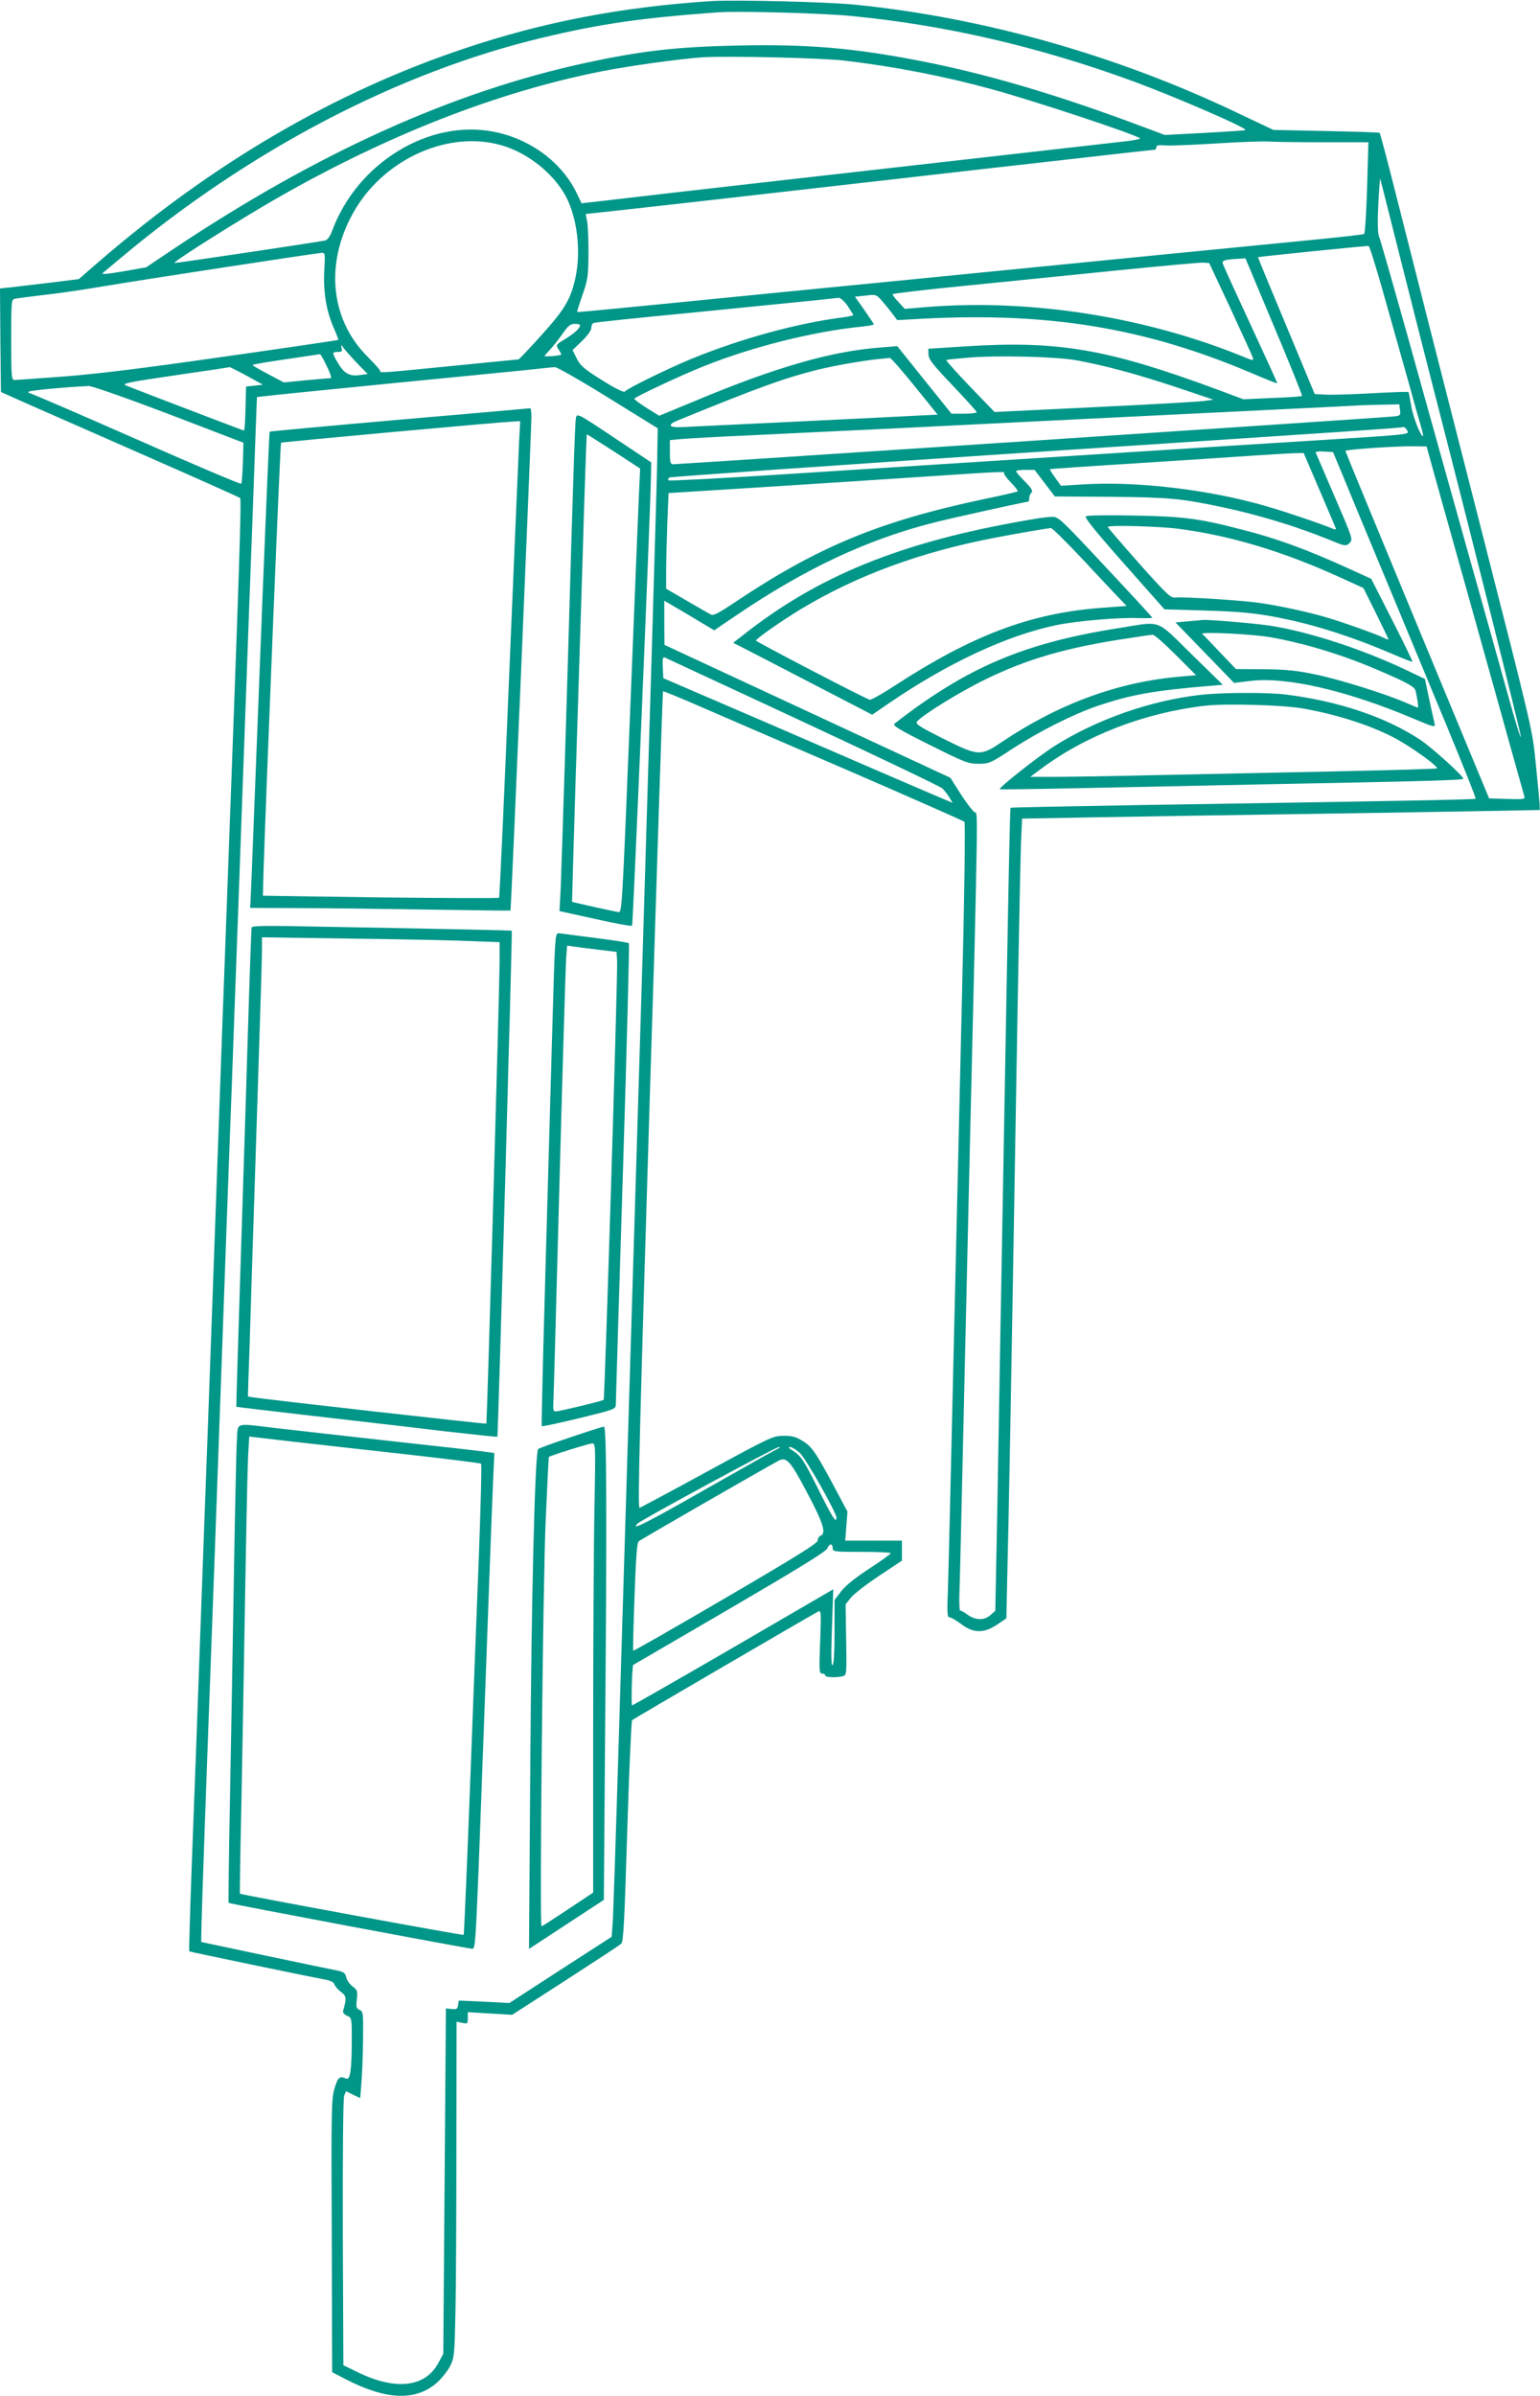 <?xml version="1.0" standalone="no"?>
<!DOCTYPE svg PUBLIC "-//W3C//DTD SVG 20010904//EN"
 "http://www.w3.org/TR/2001/REC-SVG-20010904/DTD/svg10.dtd">
<svg version="1.0" xmlns="http://www.w3.org/2000/svg"
 width="823pt" height="1280pt" viewBox="0 0 823 1280"
 preserveAspectRatio="xMidYMid meet">
<g transform="translate(0,1280) scale(0.1,-0.1)"
fill="#009688" stroke="none">
<path d="M3800 12794 c-479 -31 -900 -112 -1321 -254 -690 -231 -1341 -611
-1953 -1140 l-105 -91 -153 -19 c-84 -10 -179 -21 -211 -25 l-57 -6 2 -277 3
-276 150 -67 c83 -36 368 -162 635 -279 267 -117 489 -217 493 -220 8 -7 -1
-290 -73 -2230 -6 -151 -33 -894 -60 -1650 -27 -756 -54 -1498 -60 -1647 -5
-150 -15 -398 -20 -550 -14 -397 -27 -744 -46 -1246 -9 -241 -14 -439 -13
-441 5 -3 644 -136 718 -149 37 -7 55 -15 58 -27 3 -10 18 -27 34 -40 31 -22
32 -33 13 -101 -3 -10 5 -20 21 -27 25 -11 25 -14 25 -124 0 -160 -8 -221 -29
-212 -37 15 -44 9 -63 -51 -17 -56 -18 -108 -15 -789 l2 -728 75 -39 c214
-110 372 -116 484 -18 26 23 58 63 71 89 23 45 24 59 29 286 3 132 5 535 5
896 l1 658 30 -6 c28 -6 30 -5 30 25 l0 32 119 -7 118 -7 284 183 c156 101
291 189 299 197 12 11 17 115 32 600 10 323 22 590 26 594 6 6 942 552 994
580 16 9 17 -3 11 -161 -6 -154 -5 -170 10 -170 10 0 17 -4 17 -10 0 -11 61
-13 95 -4 19 5 20 12 17 194 l-3 190 28 35 c15 19 83 72 151 117 l122 81 0 53
0 54 -151 0 -152 0 6 78 6 77 -56 105 c-110 207 -132 240 -181 271 -37 23 -57
29 -104 29 -56 0 -68 -5 -407 -190 -192 -105 -356 -192 -363 -195 -11 -4 0
406 54 2176 37 1200 69 2183 71 2186 2 2 91 -34 198 -81 107 -46 466 -202 799
-345 332 -144 609 -266 614 -271 5 -5 1 -364 -13 -927 -12 -505 -32 -1388 -46
-1963 -13 -575 -26 -1116 -29 -1203 -5 -135 -4 -157 9 -157 8 0 35 -16 61 -35
66 -51 123 -51 195 -2 l47 32 6 270 c8 314 18 863 46 2520 11 660 23 1263 26
1341 l6 141 391 7 c216 4 669 11 1007 16 338 5 785 12 992 16 l377 7 -1 31
c-1 17 -10 112 -20 210 -19 191 -12 161 -303 1301 -127 495 -382 1496 -456
1790 -39 154 -73 282 -76 285 -2 3 -131 7 -286 10 l-282 6 -190 90 c-644 308
-1357 510 -2045 579 -145 15 -648 27 -770 19z m745 -79 c503 -48 1000 -163
1502 -346 242 -89 631 -258 608 -264 -5 -2 -105 -9 -220 -15 l-210 -11 -110
41 c-470 177 -857 290 -1220 359 -347 66 -582 85 -945 78 -333 -7 -518 -28
-816 -92 -715 -154 -1440 -482 -2216 -1001 l-137 -92 -113 -20 c-100 -17 -131
-20 -117 -9 2 2 47 39 99 83 690 577 1483 990 2250 1173 316 75 525 105 935
135 104 8 556 -4 710 -19z m-30 -239 c263 -31 531 -83 783 -152 227 -62 771
-242 794 -263 5 -4 -43 -13 -105 -19 -61 -7 -386 -44 -722 -82 -335 -38 -891
-101 -1235 -140 -344 -39 -692 -79 -773 -89 l-149 -17 -24 50 c-79 167 -247
293 -444 332 -347 69 -731 -166 -865 -529 -12 -32 -25 -49 -39 -52 -35 -8
-801 -122 -804 -120 -8 7 344 229 548 346 590 338 1179 568 1735 678 146 29
420 67 540 75 135 8 635 -3 760 -18z m-1832 -453 c138 -40 274 -149 340 -270
61 -114 83 -291 53 -433 -25 -117 -56 -170 -182 -310 -64 -71 -120 -130 -123
-130 -4 0 -164 -16 -356 -35 -384 -38 -386 -38 -383 -27 1 4 -30 39 -69 78
-204 204 -228 515 -62 790 166 273 504 419 782 337z m4385 17 l245 0 -7 -242
c-4 -133 -11 -245 -16 -248 -5 -3 -136 -18 -292 -33 -156 -15 -509 -50 -785
-77 -1290 -128 -1548 -153 -2128 -210 -341 -34 -705 -70 -810 -80 -104 -10
-190 -18 -191 -17 -1 1 12 43 29 92 29 83 31 101 32 225 0 74 -3 151 -8 171
l-7 36 67 7 c38 4 264 29 503 56 239 27 714 81 1055 120 341 39 796 91 1012
115 216 25 397 45 403 45 5 0 10 6 10 14 0 10 12 12 48 9 26 -2 151 3 277 11
127 8 250 12 274 10 24 -2 154 -4 289 -4z m422 -645 c61 -242 131 -516 155
-610 222 -862 485 -1910 483 -1922 -2 -8 -31 86 -65 209 -34 123 -138 495
-232 828 -93 333 -233 832 -310 1110 -78 278 -146 516 -152 529 -6 16 -8 76
-3 170 4 80 9 142 10 136 2 -5 53 -208 114 -450z m-100 -150 c37 -132 96 -339
130 -460 33 -121 67 -241 75 -267 8 -27 12 -48 10 -48 -14 0 -56 109 -64 166
-6 36 -12 68 -14 70 -2 2 -91 -1 -198 -7 -107 -6 -218 -9 -248 -7 l-55 3 -152
365 c-84 200 -152 365 -151 366 3 3 581 62 591 60 5 -1 39 -110 76 -241z
m-5657 108 c-6 -113 11 -216 52 -308 14 -32 24 -59 23 -61 -2 -1 -275 -42
-608 -89 -432 -62 -676 -92 -855 -106 -137 -10 -258 -19 -267 -19 -17 0 -18
17 -18 215 0 214 0 215 23 220 12 2 83 11 157 20 74 8 216 29 315 46 208 35
1129 176 1162 178 21 1 21 -1 16 -96z m5076 -298 c85 -201 152 -368 149 -370
-2 -3 -74 -8 -159 -11 l-154 -7 -150 56 c-578 213 -840 258 -1330 227 l-204
-13 1 -31 c1 -26 23 -54 130 -166 70 -74 128 -138 128 -142 0 -4 -30 -8 -67
-8 l-68 0 -145 180 -145 181 -85 -7 c-264 -19 -564 -105 -996 -286 l-191 -79
-66 41 c-37 23 -67 46 -67 50 0 8 244 123 372 174 257 103 583 185 841 211 37
4 67 9 67 12 0 3 -23 37 -50 76 l-51 72 57 6 c56 7 57 6 88 -29 17 -19 42 -50
56 -69 l25 -33 145 8 c669 34 1178 -50 1739 -287 79 -34 145 -60 147 -59 1 2
-63 142 -142 312 -79 170 -146 317 -149 327 -6 18 10 23 91 27 l30 2 153 -365z
m-233 97 c62 -134 116 -252 119 -262 6 -18 1 -17 -57 7 -522 212 -1131 307
-1683 263 l-120 -10 -32 35 c-18 19 -33 38 -33 43 0 4 177 25 393 46 215 22
581 58 812 82 231 23 435 42 454 41 l33 -2 114 -243z m-2046 14 c16 -25 30
-47 30 -49 0 -3 -24 -8 -52 -12 -246 -31 -546 -113 -813 -222 -126 -52 -347
-160 -356 -175 -4 -6 -54 18 -120 60 -98 61 -117 78 -137 117 l-22 45 50 48
c30 29 50 57 50 70 0 13 6 25 13 27 6 3 244 28 527 55 283 28 571 57 640 64
69 7 133 14 142 15 10 0 30 -18 48 -43z m-1430 -103 c-1 -17 -28 -42 -78 -73
-52 -31 -52 -33 -37 -56 8 -13 15 -25 15 -28 0 -2 -20 -6 -45 -8 -25 -2 -45
-2 -45 0 0 2 14 17 30 35 17 18 47 56 67 85 29 42 42 52 65 52 15 0 28 -3 28
-7z m-1186 -209 l51 -52 -45 -6 c-54 -7 -83 10 -117 70 -29 50 -29 54 3 54 21
0 24 3 19 23 -5 18 -2 17 16 -8 13 -16 46 -53 73 -81z m-168 -9 c18 -36 27
-65 22 -65 -5 0 -64 -5 -130 -11 l-121 -12 -83 44 c-46 24 -84 46 -84 49 0 3
80 17 178 31 97 14 179 27 182 27 3 1 19 -28 36 -63z m4009 30 c151 -28 320
-73 530 -143 l200 -67 -50 -7 c-27 -4 -291 -19 -585 -33 l-535 -26 -133 138
c-73 76 -129 139 -125 140 4 2 55 7 113 12 155 14 477 6 585 -14z m-867 -138
l123 -152 -143 -7 c-186 -10 -1168 -57 -1232 -60 -61 -2 -69 13 -19 34 435
178 571 227 753 273 94 23 257 51 335 58 22 2 45 4 50 5 6 1 65 -67 133 -151z
m-3570 56 l87 -48 -45 -5 -45 -5 -3 -117 c-1 -65 -5 -118 -8 -118 -5 0 -564
214 -634 242 -20 9 31 19 265 53 160 23 291 43 293 44 1 0 42 -20 90 -46z
m1932 -117 l265 -164 -3 -179 c-1 -98 -43 -1494 -92 -3103 -49 -1609 -101
-3310 -115 -3780 -14 -470 -28 -887 -31 -925 l-5 -71 -274 -177 -273 -177
-135 7 -135 6 -4 -24 c-2 -20 -8 -24 -34 -21 l-31 3 -7 -922 -7 -923 -27 -50
c-71 -130 -229 -147 -433 -47 l-74 36 -3 707 c-1 433 2 716 7 732 l10 25 38
-19 38 -18 6 76 c4 42 8 147 9 232 2 147 1 155 -18 163 -18 8 -20 16 -15 57 5
43 3 49 -23 69 -16 12 -31 34 -34 49 -4 21 -13 28 -45 35 -22 4 -195 40 -385
80 l-345 73 2 99 c4 150 22 664 53 1495 6 151 28 770 50 1375 22 605 44 1224
50 1375 6 151 15 397 20 545 6 149 28 765 50 1370 22 605 44 1217 50 1360 5
143 12 344 16 447 l7 187 46 5 c25 4 323 33 661 67 338 33 671 66 740 73 69 8
134 14 145 15 12 0 140 -73 285 -163z m-2348 -88 l399 -153 -3 -107 c-2 -58
-6 -109 -9 -112 -4 -4 -257 104 -563 239 -306 135 -562 245 -568 245 -6 0 -8
3 -4 8 6 6 191 24 320 30 16 1 204 -65 428 -150z m6580 22 c4 -27 1 -30 -26
-34 -30 -5 -3824 -256 -3858 -256 -15 0 -18 10 -18 64 l0 65 53 5 c28 3 203
13 387 21 184 9 513 25 730 35 575 29 1553 77 2025 100 226 11 433 21 460 23
28 2 93 4 146 5 l97 2 4 -30z m38 -109 c12 -23 33 -21 -525 -56 -214 -13 -606
-38 -870 -55 -1070 -68 -1425 -91 -1973 -126 -315 -20 -576 -34 -579 -30 -4 3
-2 10 3 15 5 4 878 65 1939 135 1748 115 1963 129 1987 135 4 0 12 -8 18 -18z
m126 -166 c12 -44 97 -348 189 -675 91 -327 198 -707 236 -845 38 -137 72
-258 75 -268 5 -16 -2 -18 -91 -15 l-97 3 -384 925 c-211 509 -384 928 -384
931 0 8 279 27 369 25 l65 -1 22 -80z m-470 -75 c28 -69 128 -309 222 -535 94
-225 243 -585 332 -799 88 -213 159 -390 156 -393 -4 -4 -393 -12 -1761 -33
-396 -7 -722 -13 -724 -15 -4 -4 -11 -360 -41 -2040 -11 -621 -25 -1382 -30
-1690 l-11 -560 -25 -22 c-33 -30 -81 -30 -124 2 -18 13 -36 23 -39 21 -3 -2
-5 35 -4 82 2 48 10 382 18 742 8 360 24 1044 35 1520 48 2025 47 1911 29
1921 -10 5 -43 48 -74 96 l-56 88 -764 355 -764 355 -1 118 0 118 48 -28 c26
-15 86 -50 133 -79 l86 -51 109 74 c377 256 708 412 1075 504 105 26 480 109
494 109 3 0 5 8 5 18 0 10 5 23 12 30 9 9 2 23 -35 60 -26 26 -47 51 -47 55 0
4 22 7 50 7 l49 0 54 -71 54 -71 304 -2 c314 -3 373 -9 599 -57 184 -39 388
-101 558 -170 92 -38 94 -38 114 -20 19 19 19 20 -79 247 -54 125 -100 232
-102 237 -1 4 18 7 45 5 l48 -3 52 -125z m-125 -76 c46 -108 86 -201 88 -207
2 -6 -3 -7 -15 -2 -64 27 -256 92 -354 120 -307 90 -699 136 -988 117 l-112
-7 -31 43 c-17 24 -30 44 -28 46 2 1 202 15 444 30 242 15 523 34 625 41 102
7 208 13 236 14 l51 1 84 -196z m-1685 89 c-3 -4 12 -26 36 -50 23 -23 39 -45
37 -48 -3 -2 -81 -21 -175 -40 -567 -120 -895 -256 -1342 -556 -78 -52 -109
-69 -122 -62 -9 4 -67 37 -128 73 l-112 65 0 91 c0 50 3 165 6 255 l7 165 526
33 c289 18 677 44 861 56 388 26 416 27 406 18z m-1076 -1328 c399 -186 734
-346 745 -356 11 -10 28 -31 38 -48 l18 -30 -33 14 c-38 15 -693 298 -953 411
-93 40 -258 111 -365 157 l-195 84 -3 58 c-2 44 0 56 10 53 7 -3 339 -158 738
-343z m-130 -3882 c-8 -3 -181 -100 -383 -215 -322 -184 -412 -229 -370 -187
20 20 737 408 753 408 13 -1 13 -1 0 -6z m115 -25 c33 -32 195 -318 195 -345
0 -33 -20 -2 -90 138 -84 169 -100 193 -144 220 -21 13 -26 19 -13 19 9 0 33
-15 52 -32z m39 -213 c86 -162 103 -216 71 -229 -8 -3 -15 -14 -15 -25 0 -15
-111 -84 -491 -306 -270 -158 -492 -285 -495 -283 -2 2 1 132 7 288 7 202 13
288 22 296 9 9 649 377 746 430 44 24 64 2 155 -171z m136 -295 c0 -19 7 -20
155 -20 85 0 155 -3 155 -7 0 -5 -52 -42 -115 -83 -74 -48 -127 -91 -150 -121
l-35 -46 0 -171 c0 -110 -4 -173 -11 -177 -7 -5 -8 54 -3 199 l7 206 -533
-310 c-294 -171 -538 -310 -542 -310 -6 0 0 212 6 216 0 0 232 135 515 300
361 211 516 306 522 322 11 27 29 29 29 2z"/>
<path d="M2135 10558 c-379 -33 -692 -62 -694 -64 -2 -2 -18 -387 -37 -856
-35 -900 -50 -1285 -60 -1535 l-7 -153 259 -1 c143 0 455 -4 694 -8 239 -4
436 -6 438 -5 4 2 111 2551 112 2637 0 26 -3 47 -7 46 -5 -1 -318 -28 -698
-61z m639 -120 c-3 -62 -27 -634 -54 -1271 -26 -637 -50 -1160 -53 -1163 -3
-3 -288 -2 -634 2 l-628 9 3 120 c10 331 89 2296 94 2300 4 4 1165 110 1251
114 l27 1 -6 -112z"/>
<path d="M3076 10548 c-3 -24 -12 -288 -21 -588 -26 -920 -54 -1799 -59 -1916
l-6 -111 191 -42 c105 -24 194 -40 197 -36 5 5 100 2253 101 2412 l1 63 -177
118 c-239 159 -221 151 -227 100z m204 -159 l141 -92 -7 -151 c-4 -83 -25
-617 -48 -1186 -41 -1014 -42 -1035 -61 -1032 -11 1 -71 14 -134 28 l-114 26
7 247 c4 135 15 514 26 841 10 327 25 778 31 1003 7 224 14 407 15 407 2 0 66
-41 144 -91z"/>
<path d="M1345 7846 c-2 -6 -8 -182 -15 -391 -6 -209 -24 -783 -40 -1275 -16
-491 -28 -895 -27 -895 1 -1 187 -23 412 -49 226 -26 538 -62 695 -81 157 -18
286 -32 288 -30 4 4 81 2698 77 2703 -2 2 -259 8 -1198 25 -129 2 -190 0 -192
-7z m1163 -73 l162 -6 0 -101 c-1 -164 -67 -2466 -71 -2471 -4 -3 -1166 128
-1244 140 l-30 5 2 73 c2 39 10 290 18 557 9 267 24 755 35 1085 11 330 20
631 20 669 l0 69 473 -7 c259 -3 545 -9 635 -13z"/>
<path d="M2966 7736 c-3 -45 -10 -263 -16 -486 -6 -223 -22 -778 -35 -1235
-13 -456 -22 -831 -20 -834 3 -2 93 17 200 43 192 47 195 48 196 74 0 15 17
574 38 1242 21 668 35 1218 32 1221 -3 4 -82 16 -176 28 -93 12 -180 23 -192
25 -20 3 -22 -2 -27 -78z m229 -9 l100 -12 3 -50 c4 -69 -66 -2336 -72 -2343
-6 -6 -235 -61 -256 -62 -12 0 -15 10 -13 43 2 23 16 555 33 1182 17 627 33
1168 36 1202 l5 62 32 -5 c18 -3 77 -10 132 -17z"/>
<path d="M1266 5108 c-3 -46 -10 -371 -16 -723 -6 -352 -15 -889 -21 -1193 -6
-305 -9 -555 -7 -557 4 -5 1280 -245 1301 -245 20 0 19 -13 67 1295 22 600 42
1149 46 1222 l6 131 -43 6 c-24 4 -246 29 -494 56 -247 28 -527 59 -621 70
-237 28 -211 35 -218 -62z m914 -78 c212 -24 388 -46 391 -49 4 -3 -2 -226
-12 -496 -11 -269 -32 -833 -48 -1253 -16 -420 -31 -765 -33 -768 -5 -4 -1188
214 -1196 220 -1 2 2 216 8 477 5 261 14 764 20 1119 6 355 13 690 16 745 l6
101 231 -27 c128 -14 405 -46 617 -69z"/>
<path d="M3048 5122 c-92 -31 -169 -59 -172 -63 -17 -17 -36 -783 -42 -1677
l-7 -993 200 131 200 131 6 787 c11 1251 9 1742 -5 1741 -7 0 -88 -26 -180
-57z m129 -369 c-4 -186 -7 -726 -7 -1200 l0 -863 -135 -90 c-74 -49 -137 -90
-141 -90 -11 0 7 1816 22 2164 8 187 16 341 17 343 7 7 214 72 231 72 19 1 19
-8 13 -336z"/>
<path d="M5803 10042 c-9 -6 50 -79 204 -253 l216 -244 206 -6 c204 -6 296
-15 441 -46 174 -36 370 -100 570 -186 58 -25 106 -44 108 -42 2 2 -46 102
-108 223 l-112 220 -121 55 c-224 102 -379 159 -570 208 -232 60 -313 70 -577
75 -135 3 -251 1 -257 -4z m496 -67 c277 -36 560 -121 866 -261 l121 -55 67
-134 c37 -75 67 -138 67 -140 0 -3 -9 -1 -21 6 -37 19 -221 85 -314 112 -104
30 -248 61 -352 76 -84 13 -411 34 -452 29 -25 -3 -46 17 -195 184 -91 103
-166 190 -166 193 0 11 273 4 379 -10z"/>
<path d="M5560 10033 c-698 -113 -1154 -290 -1561 -604 l-81 -63 44 -22 c23
-12 191 -98 371 -192 l328 -170 92 63 c314 214 625 359 889 415 109 23 343 43
446 38 39 -1 71 0 70 3 -2 4 -115 127 -252 273 -240 257 -250 266 -285 265
-20 -1 -47 -4 -61 -6z m211 -205 c78 -84 167 -178 196 -209 l54 -56 -148 -11
c-371 -30 -680 -147 -1090 -414 -67 -44 -128 -78 -135 -76 -25 6 -608 310
-608 316 0 10 132 102 235 165 300 182 647 310 1050 386 103 20 266 48 291 50
7 1 76 -68 155 -151z"/>
<path d="M6349 9481 l-67 -6 157 -162 156 -161 83 10 c193 25 520 -50 876
-201 109 -46 117 -48 113 -28 -3 12 -16 71 -29 131 l-23 109 -113 54 c-225
105 -489 192 -692 227 -76 14 -359 38 -385 34 -5 -1 -40 -4 -76 -7z m446 -86
c182 -33 376 -92 561 -171 155 -66 202 -91 208 -111 9 -33 18 -93 13 -93 -2 0
-29 11 -59 24 -106 47 -354 125 -483 152 -105 22 -159 28 -280 29 l-150 1 -85
89 c-47 50 -89 94 -95 98 -16 14 272 0 370 -18z"/>
<path d="M5980 9445 c-509 -80 -813 -210 -1200 -511 -11 -10 25 -32 188 -113
188 -94 206 -101 261 -101 58 0 64 3 183 81 143 93 324 184 456 229 176 59
296 81 597 106 l70 6 -168 164 c-194 190 -155 176 -387 139z m303 -143 l109
-109 -80 -7 c-331 -27 -651 -144 -954 -347 -119 -80 -127 -80 -319 16 -131 66
-149 78 -138 91 29 35 232 160 364 224 224 110 436 171 755 219 69 11 132 20
140 20 9 1 64 -48 123 -107z"/>
<path d="M6415 9088 c-267 -30 -557 -132 -782 -275 -85 -54 -298 -222 -290
-229 1 -2 201 1 442 6 242 5 676 14 965 20 835 16 1070 22 1070 30 0 15 -168
167 -230 208 -184 122 -438 207 -720 242 -99 12 -341 11 -455 -2z m550 -73
c179 -32 348 -86 476 -151 86 -43 248 -158 238 -169 -3 -2 -232 -9 -509 -15
-278 -6 -710 -15 -960 -20 -250 -6 -511 -10 -579 -10 l-125 0 55 41 c240 180
556 302 879 339 110 13 420 4 525 -15z"/>
</g>
</svg>
